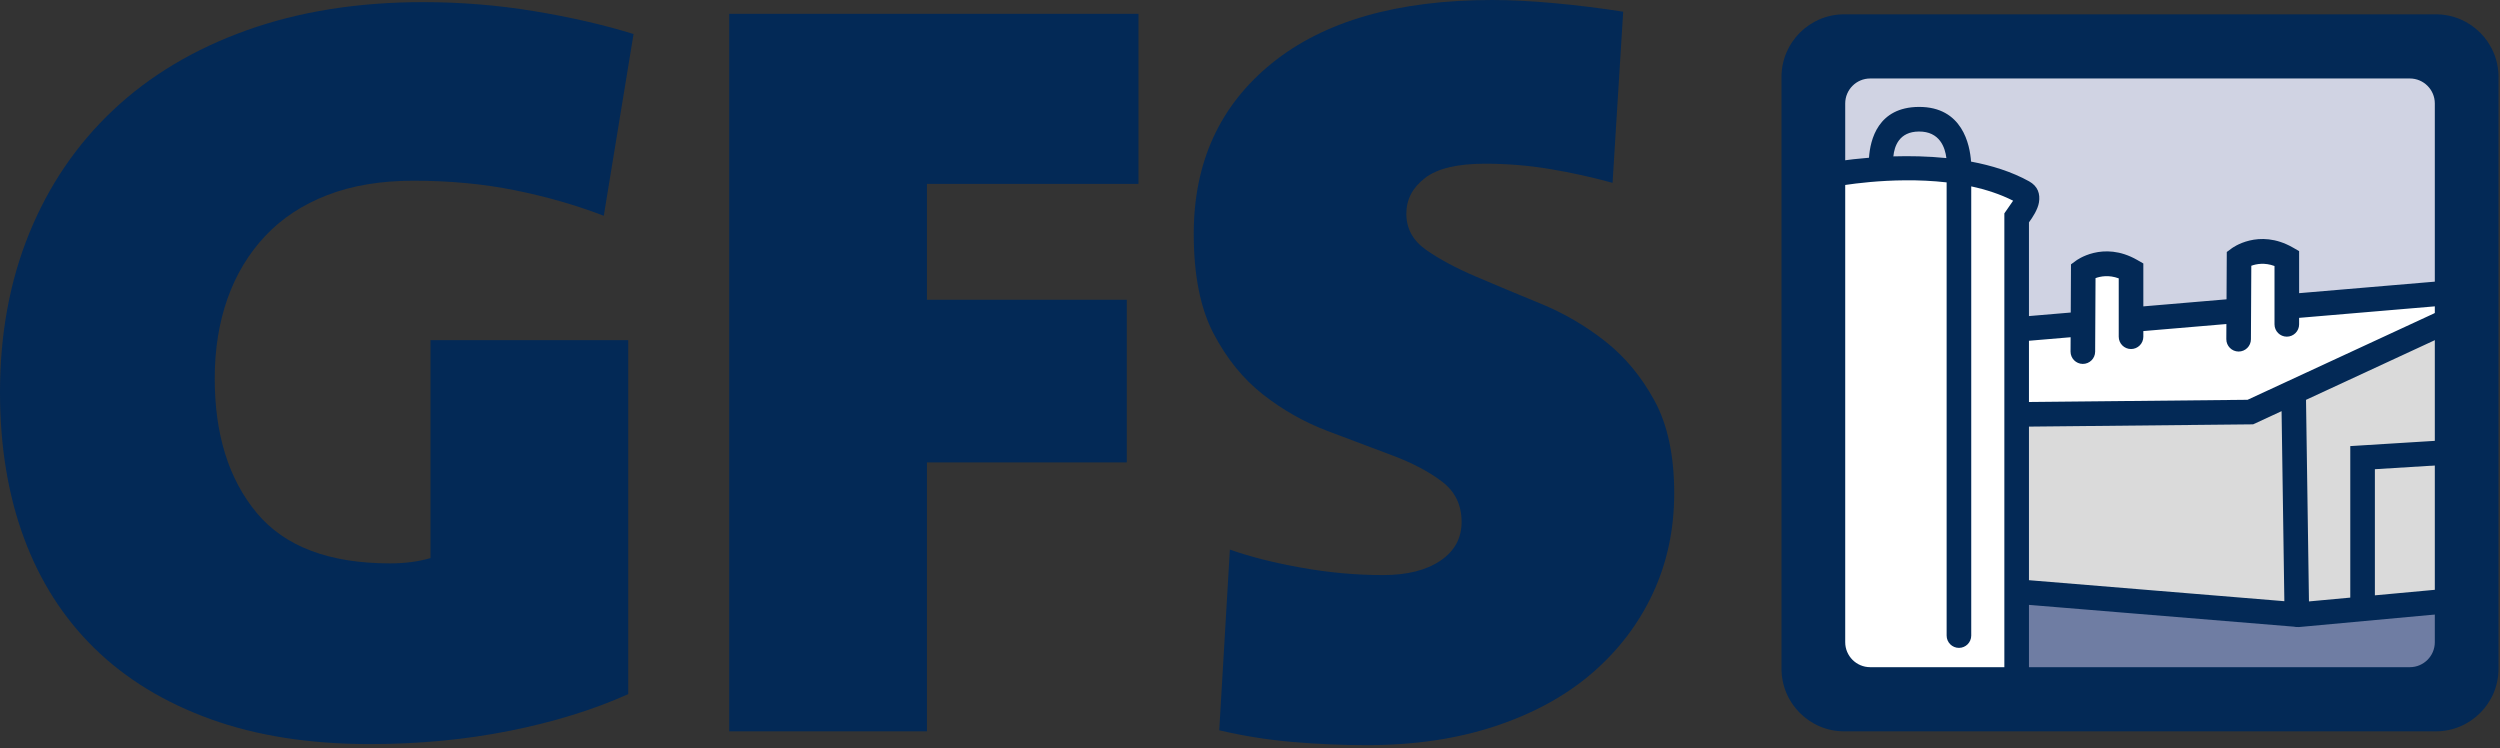 <?xml version="1.0" encoding="UTF-8"?>
<svg width="254px" height="76px" viewBox="0 0 254 76" version="1.1" xmlns="http://www.w3.org/2000/svg" xmlns:xlink="http://www.w3.org/1999/xlink">
    <rect x="0" y="0" width="254" height="76" fill="#333333" stroke="none"/>
    <title>logo-gfs-topshop</title>
    <g id="logo-gfs-topshop" stroke="none" stroke-width="1" fill="none" fill-rule="evenodd">
        <g id="Group" transform="translate(181, 1.454)">
            <path d="M68.949,6.707 C68.949,5.186 67.715,3.952 66.194,3.952 L6.657,3.952 C5.136,3.952 3.902,5.186 3.902,6.707 L3.902,66.144 C3.902,67.664 5.136,68.899 6.657,68.899 L66.194,68.899 C67.715,68.899 68.949,67.664 68.949,66.144 L68.949,6.707 Z" id="Fill-1" fill="#D0D3E3"></path>
            <polygon id="Fill-2" fill="#6F7DA3" points="2.673 68.61 69.879 68.61 69.879 53.678 2.673 53.678"></polygon>
            <polygon id="Fill-3" fill="#DADADA" points="23.703 59.071 23.703 32.208 30.617 31.034 31.189 25.346 35.513 26.22 35.513 31.034 46.444 30.107 46.444 24.741 51.34 24.741 51.34 29.808 69.879 28.354 69.879 59.57 52.352 60.985"></polygon>
            <polyline id="Fill-4" fill="#FFFFFF" points="3.638 16.276 13.495 15.898 24.913 18.34 23.703 21.094 23.892 68.61 3.638 67.051 3.638 16.276"></polyline>
            <polygon id="Fill-5" fill="#FFFFFF" points="23.892 40.037 49.255 40.16 69.879 30.568 69.088 28.494 52.034 29.686 52.034 24.741 46.791 24.741 46.791 30.568 35.757 30.568 35.757 26.152 30.781 26.152 30.781 31.632 23.892 32.319"></polygon>
            <path d="M72.851,6.369 C72.851,2.854 69.997,0 66.482,0 L6.369,0 C2.854,0 0,2.854 0,6.369 L0,66.482 C0,69.997 2.854,72.85 6.369,72.85 L66.482,72.85 C69.997,72.85 72.851,69.997 72.851,66.482 L72.851,6.369 Z M66.377,9.057 C66.377,7.657 65.24,6.52 63.84,6.52 L9.011,6.52 C7.611,6.52 6.474,7.657 6.474,9.057 L6.474,63.794 C6.474,65.194 7.611,66.331 9.011,66.331 L63.84,66.331 C65.24,66.331 66.377,65.194 66.377,63.794 L66.377,9.057 Z" id="Fill-6" fill="#032956"></path>
            <path d="M22.642,20.225 L22.642,67.051 C22.642,67.741 23.202,68.301 23.892,68.301 C24.582,68.301 25.142,67.741 25.142,67.051 L25.142,60.002 L52.061,62.215 C52.163,62.24 52.269,62.253 52.379,62.251 C52.405,62.251 52.43,62.25 52.456,62.248 L52.558,62.256 L67.233,60.903 C67.92,60.839 68.426,60.23 68.363,59.543 C68.3,58.856 67.69,58.35 67.003,58.413 L60.288,59.032 L60.288,46.218 C60.288,46.218 67.196,45.79 67.196,45.79 C67.884,45.747 68.409,45.154 68.366,44.465 C68.323,43.776 67.729,43.252 67.041,43.295 L57.788,43.869 L57.788,59.263 L53.591,59.65 L53.291,39.17 L68.224,32.252 C68.85,31.962 69.123,31.219 68.833,30.593 C68.543,29.967 67.8,29.694 67.174,29.984 L47.353,39.165 L25.142,39.389 L25.142,33.168 L29.375,32.809 L29.367,34.263 C29.364,34.953 29.921,35.516 30.611,35.52 C31.301,35.523 31.864,34.966 31.867,34.276 L31.906,26.804 C32.411,26.619 33.256,26.456 34.263,26.828 L34.263,32.758 C34.263,33.448 34.823,34.008 35.513,34.008 C36.203,34.008 36.763,33.448 36.763,32.758 L36.763,32.183 L45.202,31.467 L45.194,33.006 C45.191,33.696 45.748,34.259 46.438,34.263 C47.128,34.266 47.691,33.709 47.694,33.019 L47.733,25.547 C48.238,25.363 49.083,25.199 50.09,25.572 L50.09,31.501 C50.09,32.191 50.65,32.751 51.34,32.751 C52.03,32.751 52.59,32.191 52.59,31.501 L52.59,30.841 L67.224,29.6 C67.911,29.541 68.422,28.936 68.364,28.248 C68.306,27.561 67.7,27.05 67.013,27.108 L52.59,28.332 L52.59,24.059 L51.962,23.698 C48.471,21.698 45.747,23.775 45.747,23.775 L45.241,24.148 L45.216,28.957 L36.763,29.674 L36.763,25.315 L36.135,24.955 C32.644,22.955 29.92,25.032 29.92,25.032 L29.413,25.404 L29.388,30.299 L25.142,30.659 L25.142,21.138 C25.499,20.656 26.037,19.836 26.156,19.124 C26.303,18.241 26.046,17.46 25.152,16.966 C23.373,15.984 21.338,15.354 19.259,14.965 C19.144,13.28 18.395,9.376 13.938,9.409 C9.812,9.44 9.013,12.727 8.89,14.572 C6.571,14.758 5.04,15.042 5.04,15.042 C4.363,15.171 3.917,15.826 4.046,16.504 C4.175,17.181 4.829,17.627 5.507,17.498 C5.507,17.498 11.044,16.42 16.778,17.076 L16.778,63.121 C16.778,63.811 17.338,64.371 18.028,64.371 C18.718,64.371 19.278,63.811 19.278,63.121 L19.278,17.482 C20.768,17.802 22.219,18.271 23.534,18.938 L22.642,20.225 Z M47.916,41.659 L25.142,41.89 L25.142,57.494 L51.09,59.627 L50.808,40.32 L47.916,41.659 Z M16.753,14.607 C16.621,13.523 16.071,11.893 13.956,11.909 C11.966,11.924 11.467,13.385 11.366,14.434 C13.018,14.385 14.867,14.415 16.753,14.607 Z" id="Fill-17" fill="#032956"></path>
        </g>
        <path d="M61.344,21.924 C58.536,20.844 55.53,19.98 52.326,19.332 C49.122,18.684 45.684,18.36 42.012,18.36 C38.7,18.36 35.784,18.846 33.264,19.818 C30.744,20.79 28.638,22.176 26.946,23.976 C25.254,25.776 23.976,27.9 23.112,30.348 C22.248,32.796 21.816,35.496 21.816,38.448 C21.816,44.136 23.238,48.69 26.082,52.11 C28.926,55.53 33.444,57.24 39.636,57.24 C41.148,57.24 42.516,57.06 43.74,56.7 L43.74,34.56 L63.828,34.56 L63.828,70.524 C60.3,72.108 56.286,73.35 51.786,74.25 C47.286,75.15 42.552,75.6 37.584,75.6 C31.464,75.6 26.064,74.754 21.384,73.062 C16.704,71.37 12.78,68.976 9.612,65.88 C6.444,62.784 4.05,59.04 2.43,54.648 C0.81,50.256 5.68434189e-14,45.324 5.68434189e-14,39.852 C5.68434189e-14,33.948 0.99,28.566 2.97,23.706 C4.95,18.846 7.794,14.67 11.502,11.178 C15.21,7.686 19.728,4.986 25.056,3.078 C30.384,1.17 36.36,0.216 42.984,0.216 C46.8,0.216 50.562,0.522 54.27,1.134 C57.978,1.746 61.344,2.52 64.368,3.456 L61.344,21.924 Z" id="Fill-7" fill="#032956"></path>
        <polygon id="Fill-8" fill="#032956" points="94.176 18.684 94.176 30.456 114.48 30.456 114.48 46.98 94.176 46.98 94.176 74.304 74.088 74.304 74.088 1.404 115.668 1.404 115.668 18.684"></polygon>
        <path d="M170.1,50.112 C170.1,53.784 169.38,57.168 167.94,60.264 C166.5,63.36 164.448,66.06 161.784,68.364 C159.12,70.668 155.844,72.468 151.956,73.764 C148.068,75.06 143.712,75.708 138.888,75.708 C136.368,75.708 133.848,75.6 131.328,75.384 C128.808,75.168 126.324,74.772 123.876,74.196 L124.956,55.836 C126.972,56.556 129.384,57.168 132.192,57.672 C135,58.176 137.772,58.428 140.508,58.428 C142.956,58.428 144.9,57.942 146.34,56.97 C147.78,55.998 148.5,54.684 148.5,53.028 C148.5,51.3 147.834,49.932 146.502,48.924 C145.17,47.916 143.496,47.034 141.48,46.278 C139.464,45.522 137.268,44.694 134.892,43.794 C132.516,42.894 130.32,41.652 128.304,40.068 C126.288,38.484 124.614,36.414 123.282,33.858 C121.95,31.302 121.284,27.936 121.284,23.76 C121.284,16.488 123.93,10.71 129.222,6.426 C134.514,2.142 141.984,0 151.632,0 C153.504,0 155.61,0.108 157.95,0.324 C160.29,0.54 162.612,0.828 164.916,1.188 L163.836,18.576 C161.748,18 159.624,17.532 157.464,17.172 C155.304,16.812 153.108,16.632 150.876,16.632 C148.068,16.632 146.034,17.118 144.774,18.09 C143.514,19.062 142.884,20.268 142.884,21.708 C142.884,23.22 143.55,24.444 144.882,25.38 C146.214,26.316 147.888,27.216 149.904,28.08 C151.92,28.944 154.116,29.862 156.492,30.834 C158.868,31.806 161.064,33.084 163.08,34.668 C165.096,36.252 166.77,38.268 168.102,40.716 C169.434,43.164 170.1,46.296 170.1,50.112 Z" id="Fill-9" fill="#032956"></path>
    </g>
</svg>
